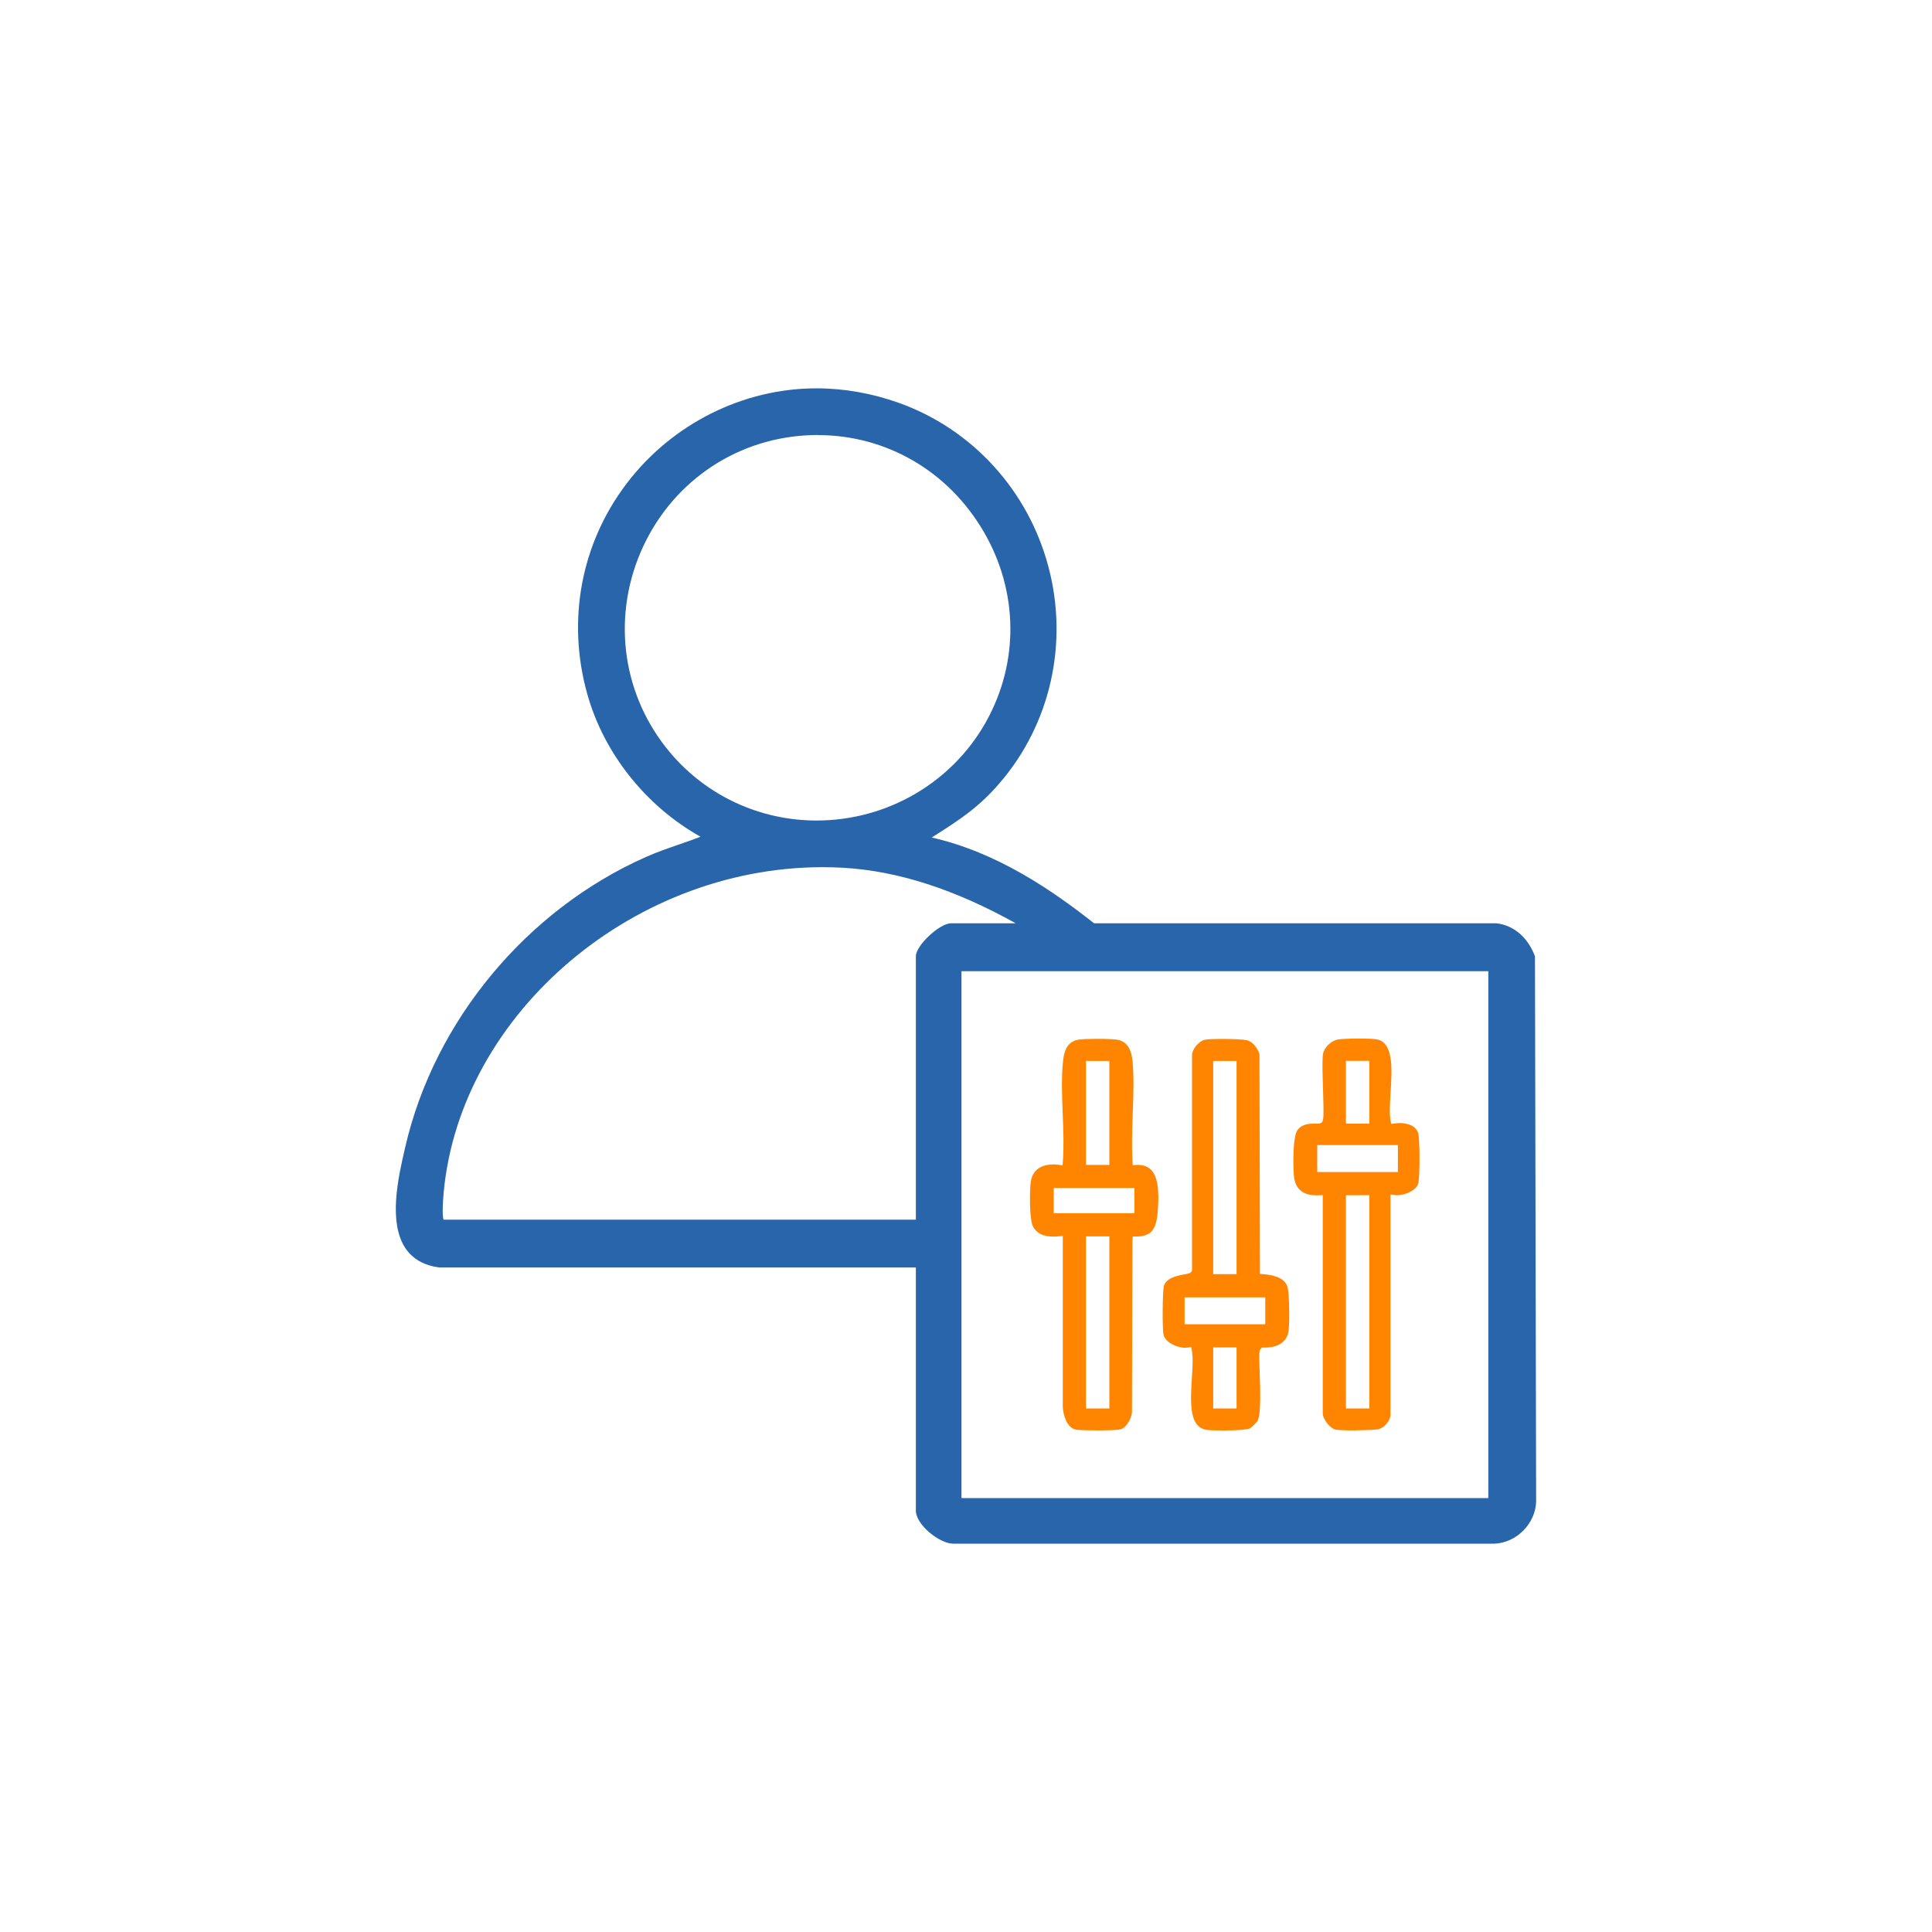 <?xml version="1.0" encoding="UTF-8"?>
<svg id="Layer_1" data-name="Layer 1" xmlns="http://www.w3.org/2000/svg" viewBox="0 0 200 200">
  <defs>
    <style>
      .cls-1 {
        fill: #2965aa;
      }

      .cls-2 {
        fill: #ff8400;
      }
    </style>
  </defs>
  <path class="cls-1" d="M98.67,159.8c-1.41,0-3.86-1.97-3.86-3.41v-25.18h-49.35c-1.57-.22-2.71-.87-3.46-1.95-1.85-2.7-.76-7.45-.1-10.29l.05-.22c3-13.06,12.57-24.58,24.95-30.05,1.12-.5,2.29-.9,3.42-1.29.72-.25,1.47-.51,2.2-.79-5.66-3.17-10.01-8.63-11.73-14.79-2.13-7.61-.65-15.54,4.06-21.75,4.69-6.19,12.05-9.88,19.67-9.88,2.86,0,5.73.51,8.52,1.5,7.61,2.72,13.41,9.07,15.5,17,2.09,7.9.2,16.27-5.07,22.38-2.16,2.51-4.14,3.78-6.64,5.38l-.38.24c6.79,1.53,12.52,5.5,16.81,8.88h41.65c1.79.21,3.21,1.42,3.96,3.34l.03.09.12,56.46c-.08,2.28-2.06,4.25-4.32,4.33h-56.04ZM154.07,155.08v-54.54h-54.54v54.5s.02.02.04.04h54.5ZM94.81,126.26v-27.27c0-1.11,2.45-3.41,3.64-3.41h6.7c-6.36-3.54-12.22-5.42-17.87-5.75-.71-.04-1.41-.06-2.12-.06-20.12,0-38.12,15.83-39.3,34.58-.08,1.27,0,1.73.05,1.91h48.91ZM84.65,45.03c-.4,0-.8.01-1.21.04-7.57.44-14.13,5.08-17.13,12.11-3,7.04-1.81,15.01,3.13,20.81,3.76,4.41,9.25,6.95,15.09,6.95h0c7.27,0,13.98-3.89,17.51-10.16,3.48-6.18,3.4-13.57-.22-19.76-3.65-6.25-10.07-9.98-17.17-9.98Z"/>
  <path class="cls-1" d="M45.46,130.71c-5.69-.8-3.89-8.1-3.02-11.85,2.99-12.98,12.53-24.35,24.67-29.71,2.15-.95,4.43-1.54,6.59-2.47-5.95-2.98-10.63-8.53-12.43-14.99-5.34-19.09,12.9-36.2,31.61-29.52,15.81,5.65,21.24,25.78,10.22,38.58-2.31,2.69-4.37,3.89-7.26,5.75-.23.15-.41-.03-.3.52,6.58,1.27,12.38,4.98,17.55,9.06h41.82c1.72.2,2.9,1.48,3.49,3.02l.12,56.37c-.07,2-1.83,3.76-3.83,3.83h-56.02c-1.17.02-3.36-1.83-3.36-2.91v-25.68h-49.85ZM83.41,44.57c-16.77.98-25.29,20.89-14.35,33.74,9.19,10.8,26.48,9.01,33.41-3.29,7.91-14.05-3.09-31.38-19.06-30.44ZM45.7,126.76h49.61v-27.77c0-.84,2.24-2.9,3.14-2.9h7.44s.41-.38.35-.46c-5.77-3.32-12.18-5.89-18.93-6.29-20.05-1.18-40.65,14.33-41.95,34.99-.03.51-.17,2.28.35,2.44ZM154.57,100.04h-55.54v55.19s.32.35.35.35h55.19v-55.54Z"/>
  <path class="cls-2" d="M113.44,148.07c-1.18,0-1.92-.04-2.1-.09-.94-.21-1.27-1.55-1.32-2.31v-17.73s-.42.04-.42.04c-.19.02-.38.03-.56.03-1.08,0-1.77-.36-2.13-1.1-.34-.72-.35-3.72-.19-4.65.25-1.49,1.56-1.72,2.32-1.72.18,0,.37.01.56.04l.4.05.03-.4c.11-1.58.05-3.28-.02-4.92-.07-1.86-.15-3.78.04-5.51.15-1.36.65-2.03,1.62-2.18.31-.05,1.06-.08,1.9-.08,1,0,1.86.04,2.17.11.91.19,1.39.92,1.51,2.3.14,1.69.08,3.53.01,5.31-.06,1.65-.12,3.37-.02,4.98l.02.37.5-.02c.62,0,1.09.18,1.43.54.9.97.74,3.17.65,4.35-.14,1.84-.73,2.52-2.19,2.52h-.38l-.04.38-.05,17.84c-.06.64-.58,1.56-1.16,1.74-.19.06-1.16.12-2.59.12ZM112.42,145.8h2.42v-17.81h-2.42v17.81ZM109.08,125.59h8.35v-2.61h-8.35v2.61ZM112.42,120.59h2.42v-10.76h-2.42v10.76Z"/>
  <path class="cls-2" d="M126.5,148.08c-.64,0-1.24-.02-1.51-.05-1.81-.22-1.8-2.45-1.61-5.35.07-1.11.14-2.15,0-2.89l-.07-.35-.36.06c-.09.01-.18.02-.27.02-.89,0-2.06-.59-2.23-1.35-.14-.61-.11-4.59.04-5.06.26-.86,1.48-1.07,2.14-1.19.43-.08.72-.13.77-.44v-22.3c.04-.61.71-1.4,1.31-1.54.25-.06.98-.09,1.87-.09,1.12,0,2.16.06,2.48.13.77.18,1.17,1.02,1.32,1.43l.05,22.76.35.03c1.43.12,2.24.54,2.49,1.28.21.65.24,3.58.13,4.52-.19,1.57-1.63,1.8-2.47,1.8h-.28s-.11.1-.11.1c-.21.2-.21.52-.14,2.45.06,1.63.16,4.35-.22,5.04-.08.15-.63.69-.78.77-.22.11-1.28.23-2.89.23ZM125.59,145.8h2.42v-6.32h-2.42v6.32ZM122.63,137.09h8.35v-2.79h-8.35v2.79ZM125.59,131.9h2.42v-22.07h-2.42v22.07Z"/>
  <path class="cls-2" d="M140.34,148.08c-1,0-1.84-.04-2.09-.09-.58-.13-1.34-1.12-1.32-1.71v-22.57s-.4.03-.4.03c-.09,0-.18,0-.27,0-.97,0-2.15-.34-2.31-1.98-.13-1.32-.09-4.11.34-4.74.33-.48.86-.7,1.66-.7.12,0,.22,0,.31,0h.18c.08,0,.25,0,.38-.12.2-.2.23-.47.14-3.42-.05-1.49-.1-3.19,0-3.69.15-.72.87-1.38,1.6-1.49.38-.05,1.24-.09,2.14-.09.82,0,1.5.03,1.8.08,1.78.3,1.61,3.09,1.45,5.55-.07,1.16-.13,2.16,0,2.86l.07.35.35-.05c.17-.02.35-.04.53-.04.45,0,1.54.09,1.89.97.21.53.21,4.84,0,5.37-.27.67-1.36,1.13-2.16,1.13-.09,0-.18,0-.26-.02l-.43-.06v22.95c-.13.53-.58,1.21-1.32,1.36-.29.06-1.24.1-2.3.1ZM139.33,145.8h2.42v-22.07h-2.42v22.07ZM136.36,121.33h8.35v-2.79h-8.35v2.79ZM139.33,116.32h2.42v-6.5h-2.42v6.5Z"/>
</svg>